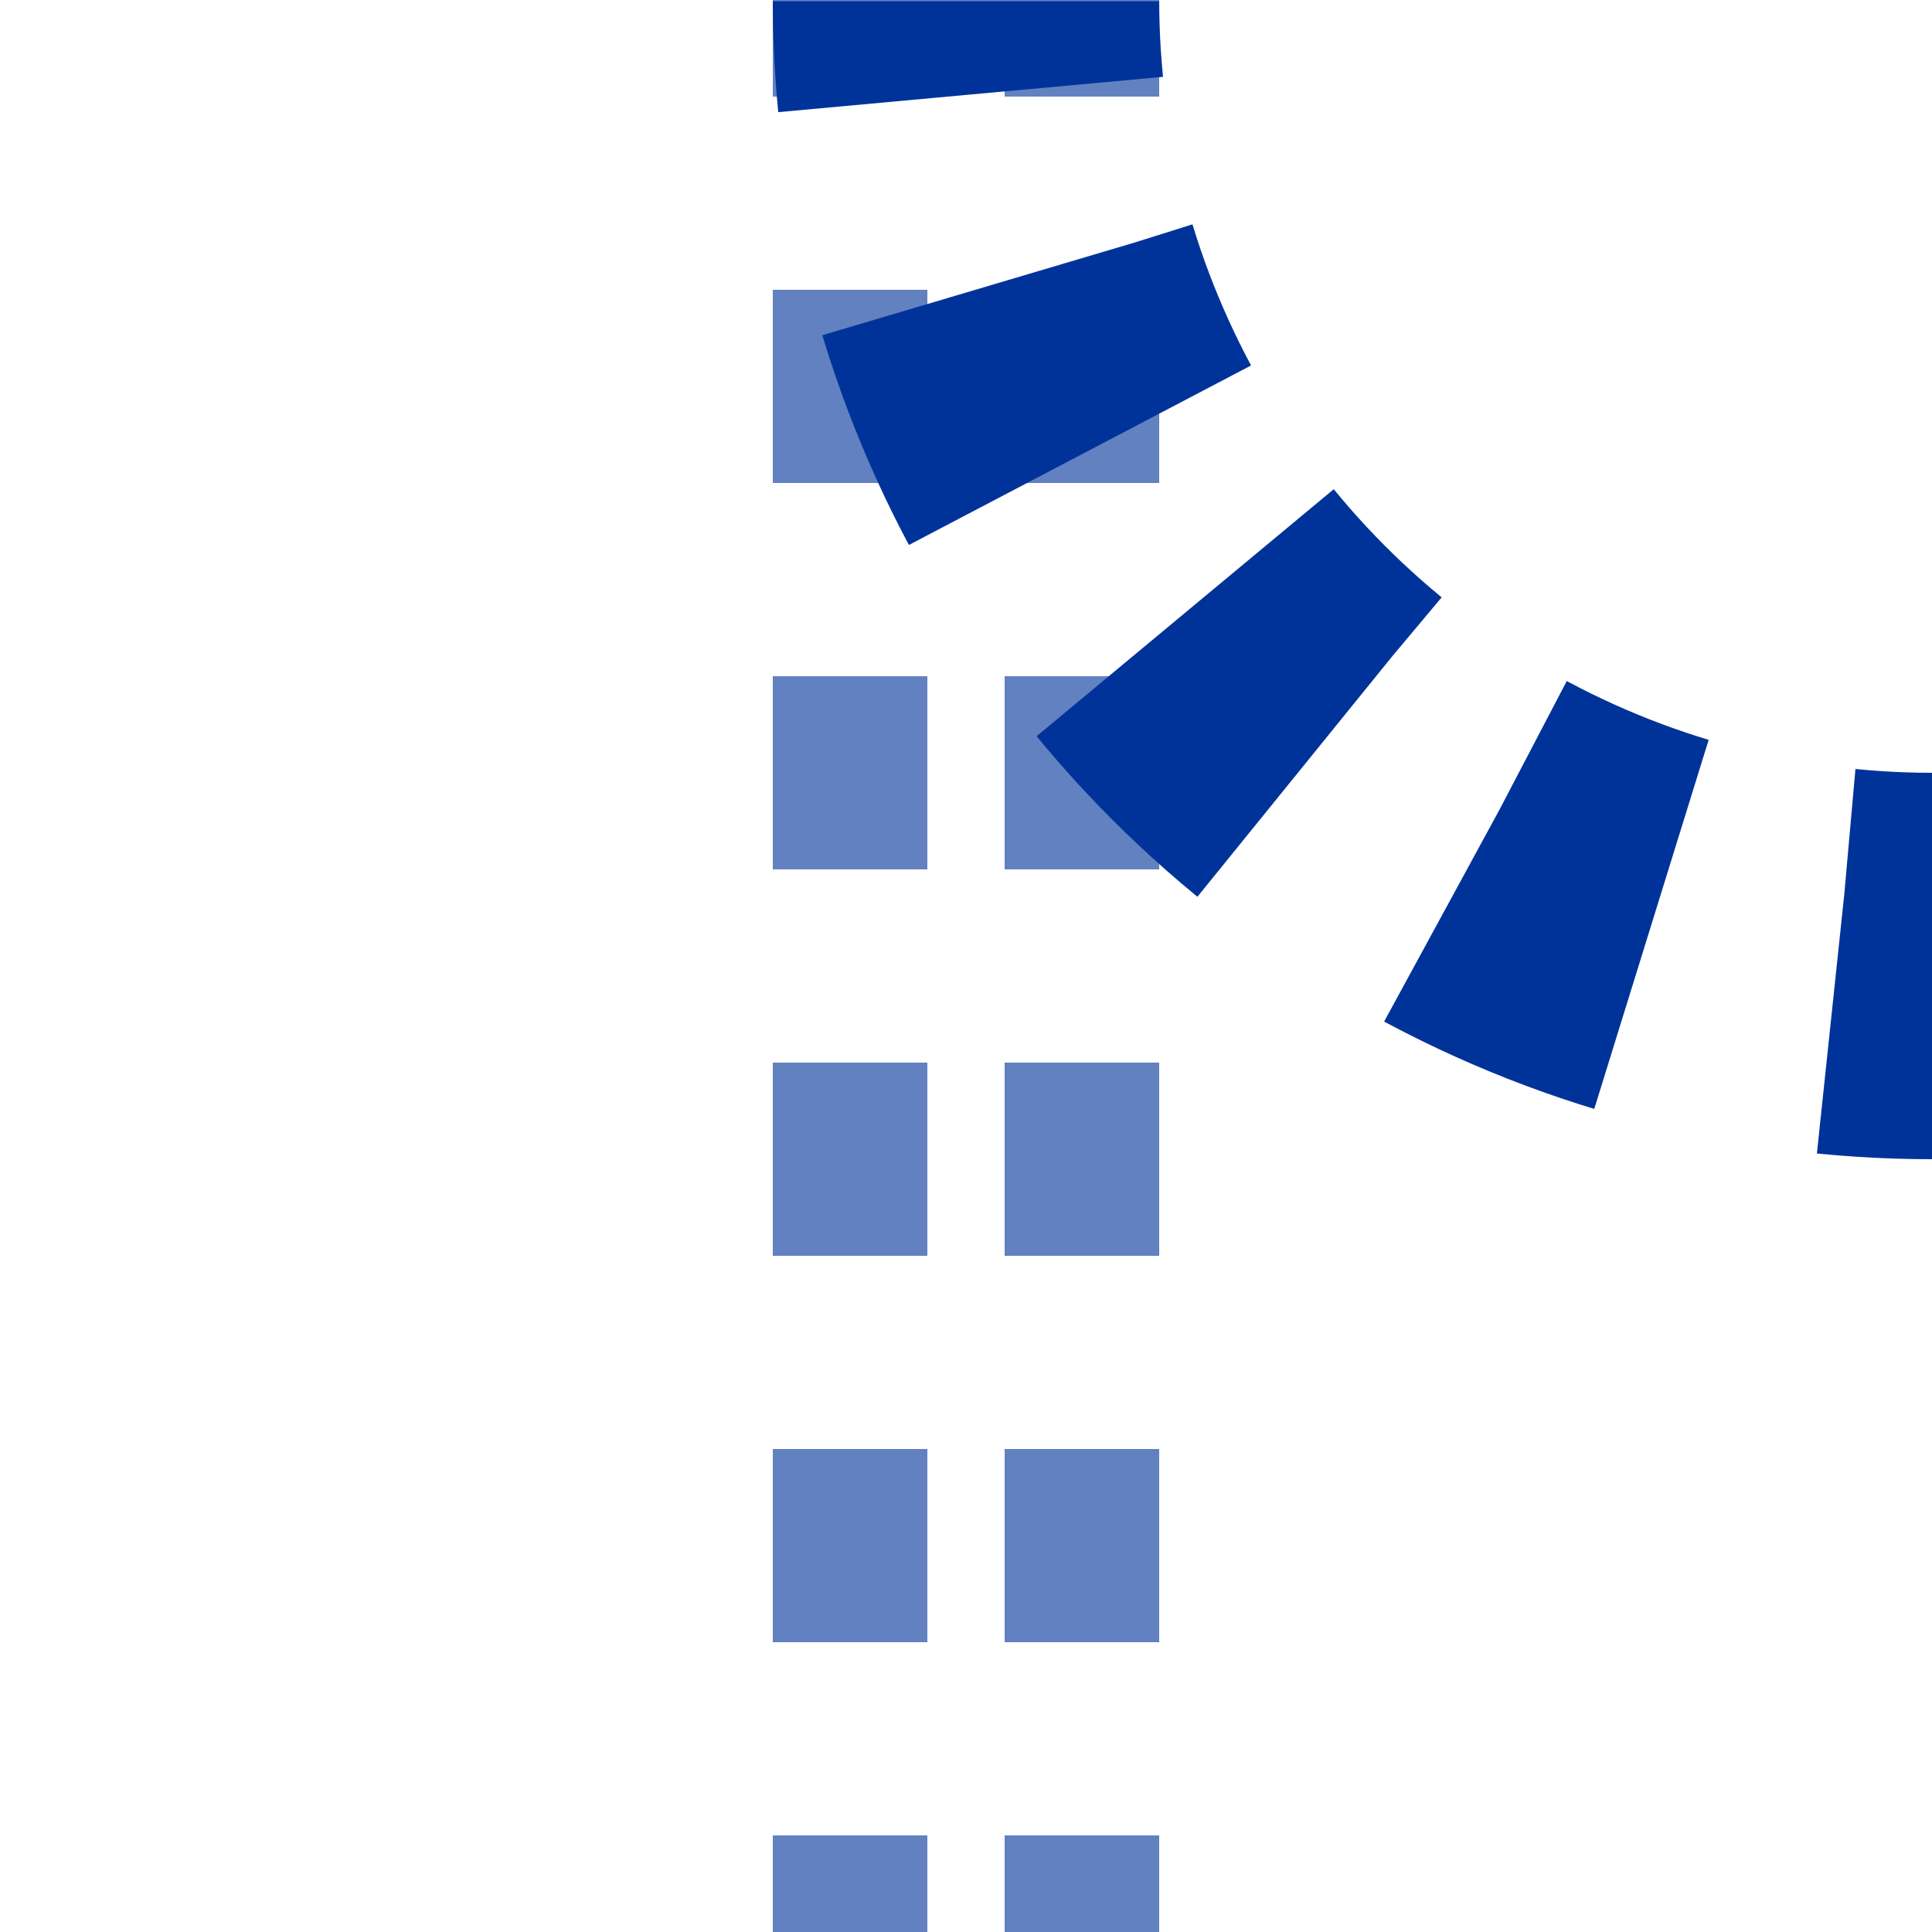 <?xml version="1.0" encoding="UTF-8"?>
<svg xmlns="http://www.w3.org/2000/svg" width="500" height="500">
 <title>uxtABZgl</title>
 <mask id="1">
  <rect x="-100" y="-100" width="1200" height="1200" fill="#FFF"/>
  <path d="M 250,0 A 250,250 0 0 0 500,250" stroke="#000" stroke-width="20" fill="none"/>
 </mask>
 <g mask="url(#1)" fill="none">
  <path stroke="#6281C0" d="m 220,525 V 0 m 60,525 V 0" stroke-width="40" stroke-dasharray="50"/>
  <circle stroke="#003399" cx="500" cy="0" r="250" stroke-width="100" stroke-dasharray="49.09" stroke-dashoffset="24.54"/>
 </g>
</svg>